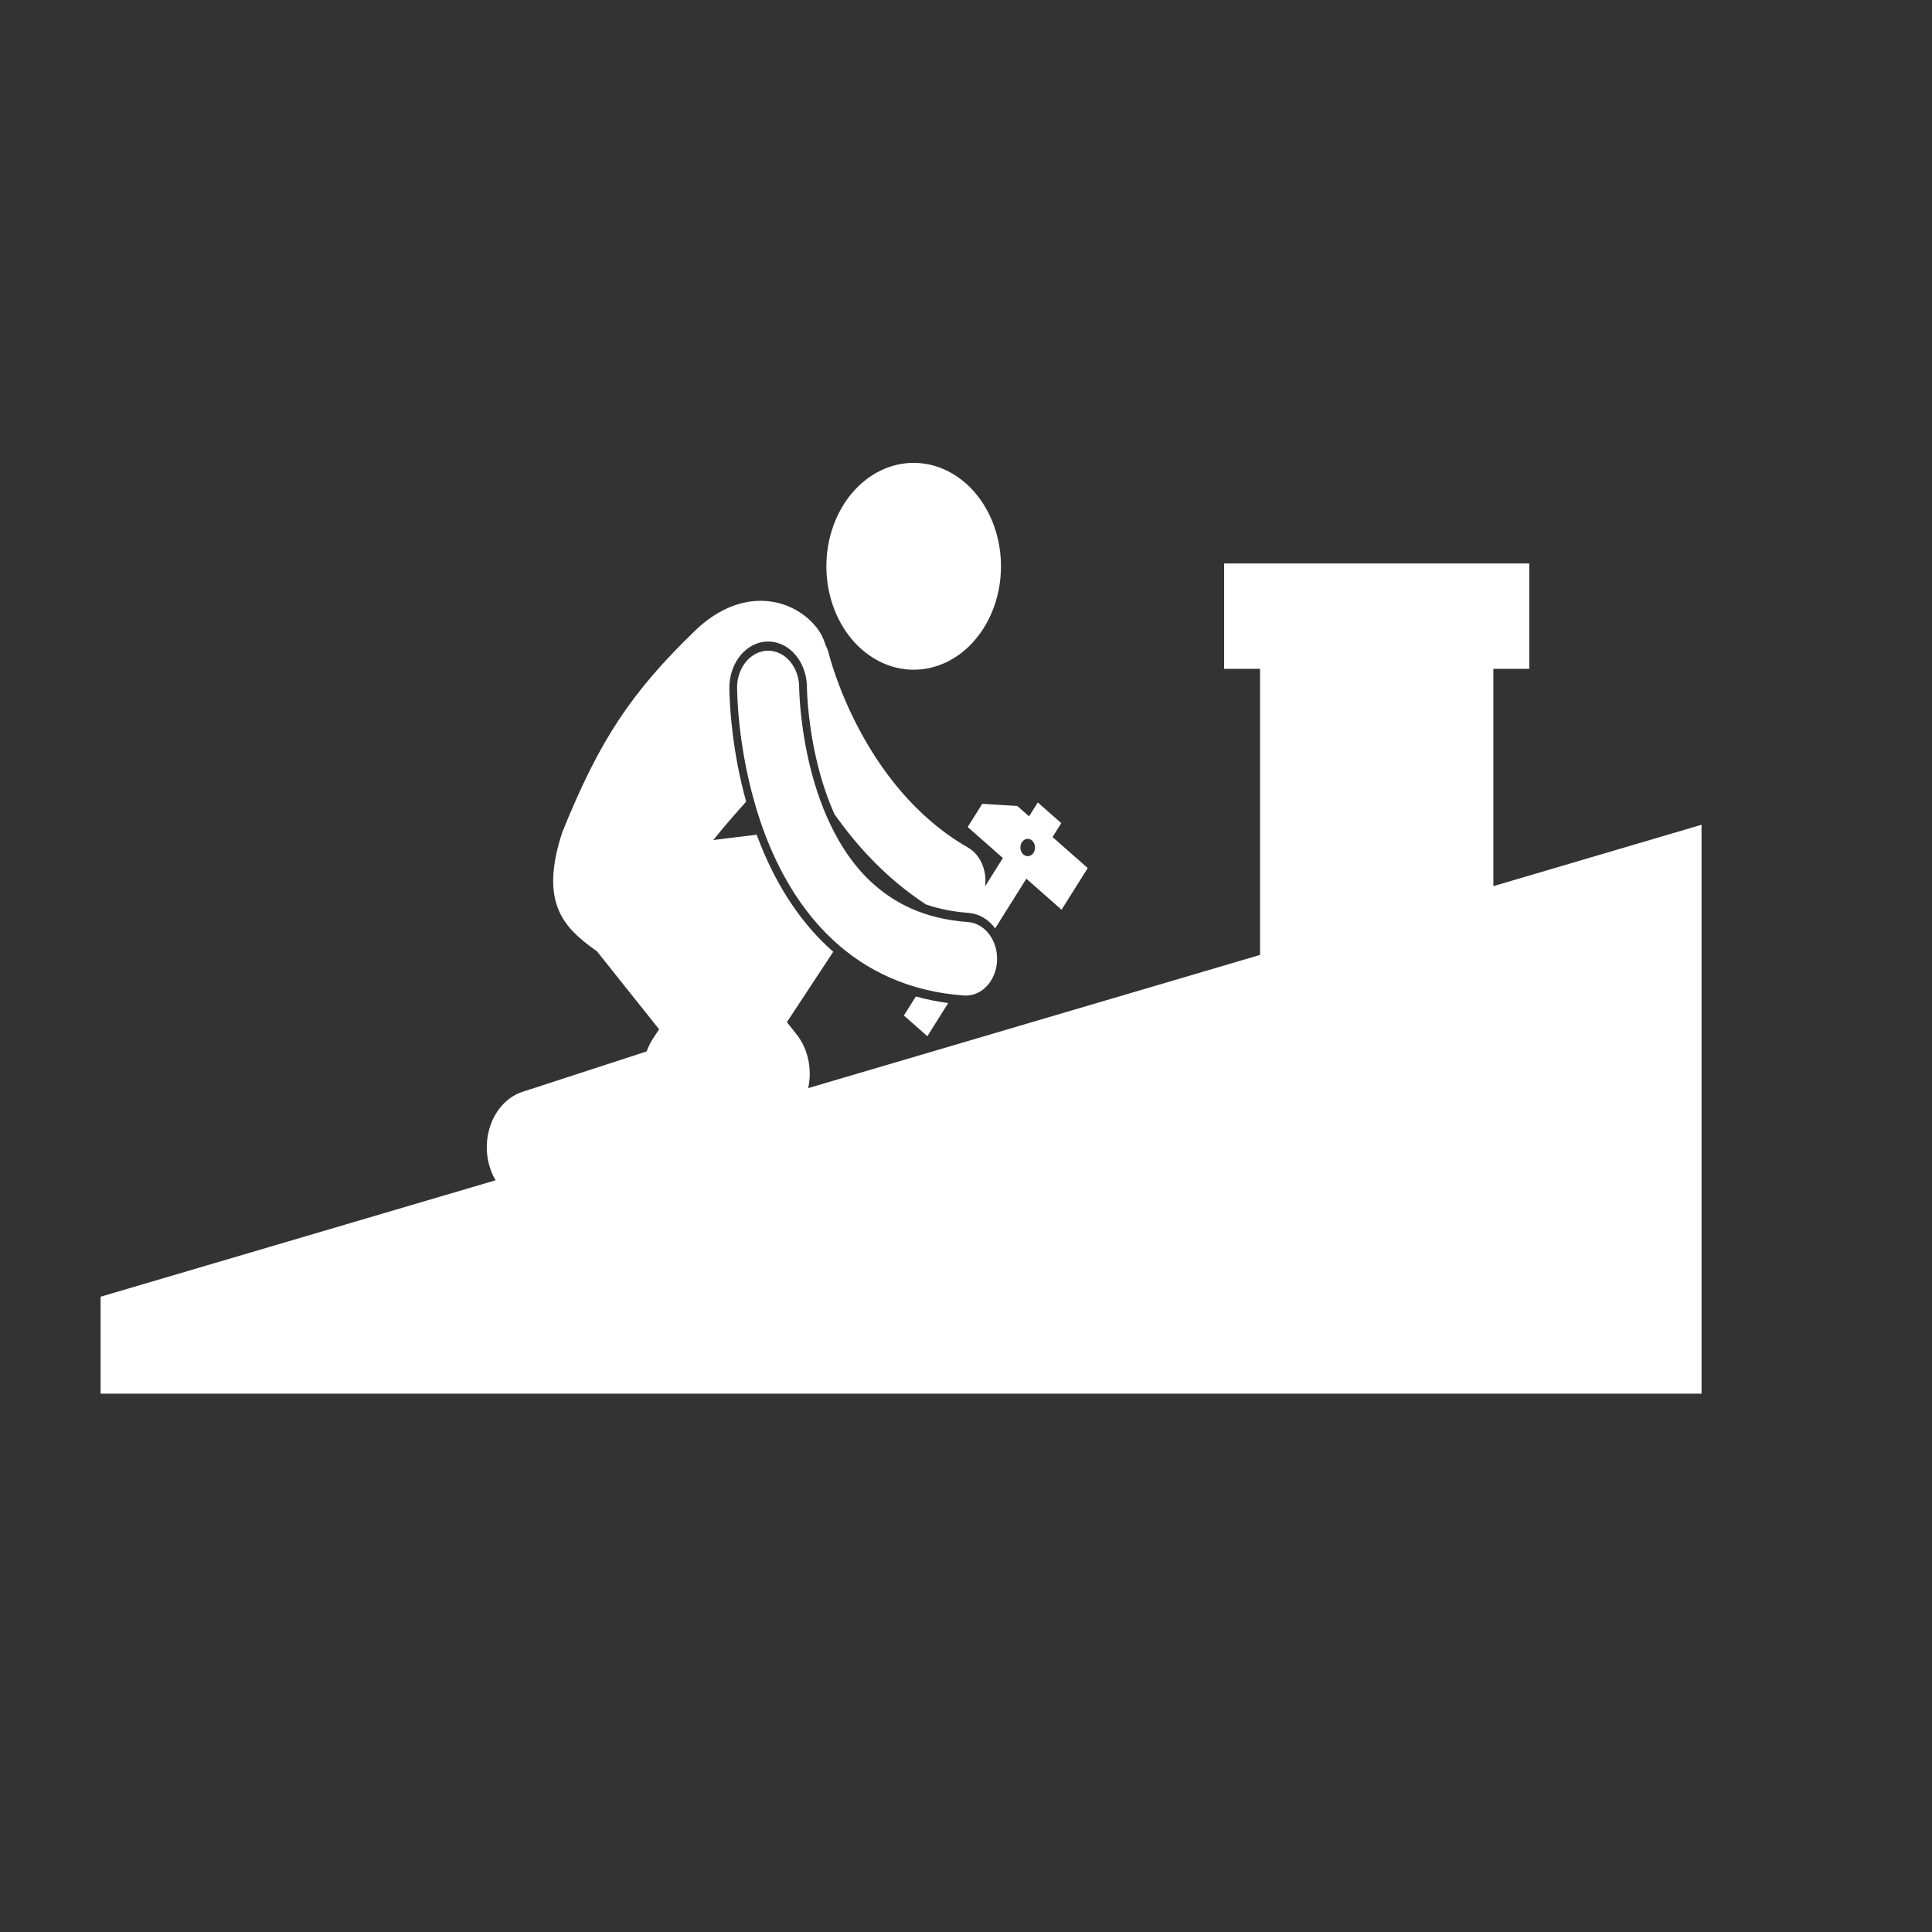 <svg width="100" height="100" viewBox="0 0 100 100" fill="none" xmlns="http://www.w3.org/2000/svg">
<rect x="0" y="0" width="100" height="100" fill="#333333" stroke="none"/>
<g clip-path="url(#clip0_555_7374)">
<path d="M77.297 45.866V34.618H79.154V29.166H63.361V34.618H65.22V49.426L5.207 67.118V72.135H88.072V42.689L77.297 45.866Z" fill="white"/>
<path d="M50.501 25.544C50.711 25.793 50.897 26.064 51.059 26.357C51.223 26.651 51.362 26.96 51.474 27.284C51.587 27.611 51.671 27.946 51.727 28.291C51.784 28.636 51.811 28.983 51.811 29.336C51.809 29.687 51.779 30.036 51.72 30.379C51.66 30.724 51.574 31.058 51.459 31.382C51.344 31.706 51.203 32.014 51.037 32.306C50.872 32.596 50.684 32.866 50.472 33.113C50.262 33.362 50.033 33.582 49.786 33.777C49.537 33.969 49.276 34.133 49.002 34.267C48.728 34.399 48.445 34.499 48.154 34.567C47.862 34.633 47.568 34.667 47.272 34.665C46.975 34.663 46.681 34.627 46.391 34.557C46.1 34.486 45.818 34.384 45.544 34.248C45.27 34.112 45.011 33.944 44.766 33.748C44.519 33.552 44.291 33.328 44.082 33.079C43.874 32.83 43.688 32.559 43.524 32.264C43.359 31.972 43.222 31.663 43.109 31.337C42.998 31.012 42.914 30.677 42.856 30.332C42.801 29.986 42.772 29.638 42.773 29.287C42.775 28.934 42.805 28.587 42.864 28.242C42.923 27.899 43.011 27.564 43.126 27.239C43.24 26.917 43.38 26.608 43.546 26.317C43.713 26.025 43.901 25.755 44.111 25.508C44.323 25.261 44.55 25.041 44.799 24.846C45.046 24.652 45.307 24.49 45.582 24.356C45.856 24.222 46.139 24.122 46.431 24.056C46.722 23.988 47.015 23.956 47.311 23.958C47.609 23.96 47.902 23.996 48.194 24.066C48.483 24.135 48.767 24.239 49.039 24.375C49.313 24.511 49.572 24.677 49.819 24.873C50.064 25.071 50.292 25.293 50.501 25.544Z" fill="white"/>
<path d="M46.785 52.563L48 53.634L49.078 51.918C48.505 51.842 47.946 51.729 47.405 51.577L46.785 52.563Z" fill="white"/>
<path d="M54.946 47.088L56.301 44.931L54.479 43.324L54.931 42.606L53.717 41.535L53.264 42.253L52.658 41.719L50.841 41.606L50.088 42.806L51.909 44.412L50.986 45.881C51.096 45.074 50.753 44.241 50.101 43.867C47.341 42.287 45.536 39.789 44.413 37.645C43.854 36.577 43.471 35.606 43.232 34.918C43.112 34.573 43.029 34.298 42.977 34.118C42.952 34.028 42.934 33.96 42.923 33.92C42.918 33.9 42.913 33.885 42.912 33.879C42.87 33.704 42.808 33.543 42.732 33.394C42.627 33.047 42.468 32.727 42.245 32.452C41.02 30.943 38.42 30.309 35.998 32.621C32.685 35.825 31.034 38.286 29.099 43.089C27.91 46.73 29.187 48.001 30.758 49.139C30.806 49.173 30.852 49.207 30.898 49.239L34.115 53.276L33.807 53.744C33.667 53.957 33.556 54.184 33.471 54.421L27.042 56.514C25.705 56.95 24.918 58.587 25.286 60.17C25.591 61.49 26.603 62.358 27.706 62.358C27.926 62.358 28.15 62.324 28.373 62.25L40.066 58.443C40.917 58.168 41.582 57.382 41.819 56.377C42.057 55.371 41.832 54.291 41.227 53.533L40.729 52.907L43.13 49.262C43.029 49.175 42.931 49.089 42.834 48.996C41.302 47.559 40.079 45.644 39.203 43.303C39.191 43.27 39.18 43.236 39.169 43.203L36.92 43.481C37.473 42.789 38.051 42.127 38.621 41.493C37.895 38.868 37.769 36.613 37.751 35.648V35.608C37.75 34.273 38.651 33.206 39.759 33.206C40.867 33.206 41.767 34.273 41.767 35.586V35.616C41.769 35.661 41.77 35.721 41.773 35.802C41.783 36.046 41.8 36.304 41.824 36.574C41.879 37.186 41.993 38.142 42.238 39.221C42.434 40.088 42.733 41.112 43.185 42.129C44.361 43.807 45.913 45.495 47.927 46.815C48.602 47.045 49.328 47.191 50.121 47.25C50.656 47.288 51.147 47.569 51.504 48.044C51.505 48.048 51.507 48.05 51.51 48.053L53.124 45.481L54.946 47.088ZM52.968 44.227C52.801 44.08 52.766 43.799 52.89 43.599C53.016 43.401 53.253 43.36 53.42 43.509C53.588 43.656 53.623 43.937 53.498 44.135C53.373 44.335 53.137 44.374 52.968 44.227Z" fill="white"/>
<path d="M50.097 47.725C47.827 47.559 46.266 46.743 45.077 45.638C43.302 43.984 42.337 41.497 41.851 39.346C41.607 38.277 41.485 37.307 41.424 36.623C41.394 36.28 41.38 36.006 41.372 35.827C41.369 35.735 41.367 35.669 41.365 35.627C41.365 35.606 41.365 35.593 41.365 35.586C41.365 34.534 40.646 33.681 39.759 33.681C38.87 33.681 38.152 34.534 38.152 35.586C38.159 35.731 38.143 39.269 39.569 43.109C40.288 45.025 41.388 47.033 43.084 48.623C44.775 50.216 47.056 51.334 49.908 51.527C49.94 51.529 49.971 51.529 50.003 51.529C50.847 51.529 51.556 50.75 51.607 49.737C51.659 48.687 50.982 47.788 50.097 47.725Z" fill="white"/>
</g>
<defs>
<clipPath id="clip0_555_7374">
<rect width="89.583" height="52.083" fill="white" transform="translate(5.207 23.958)"/>
</clipPath>
</defs>
</svg>
